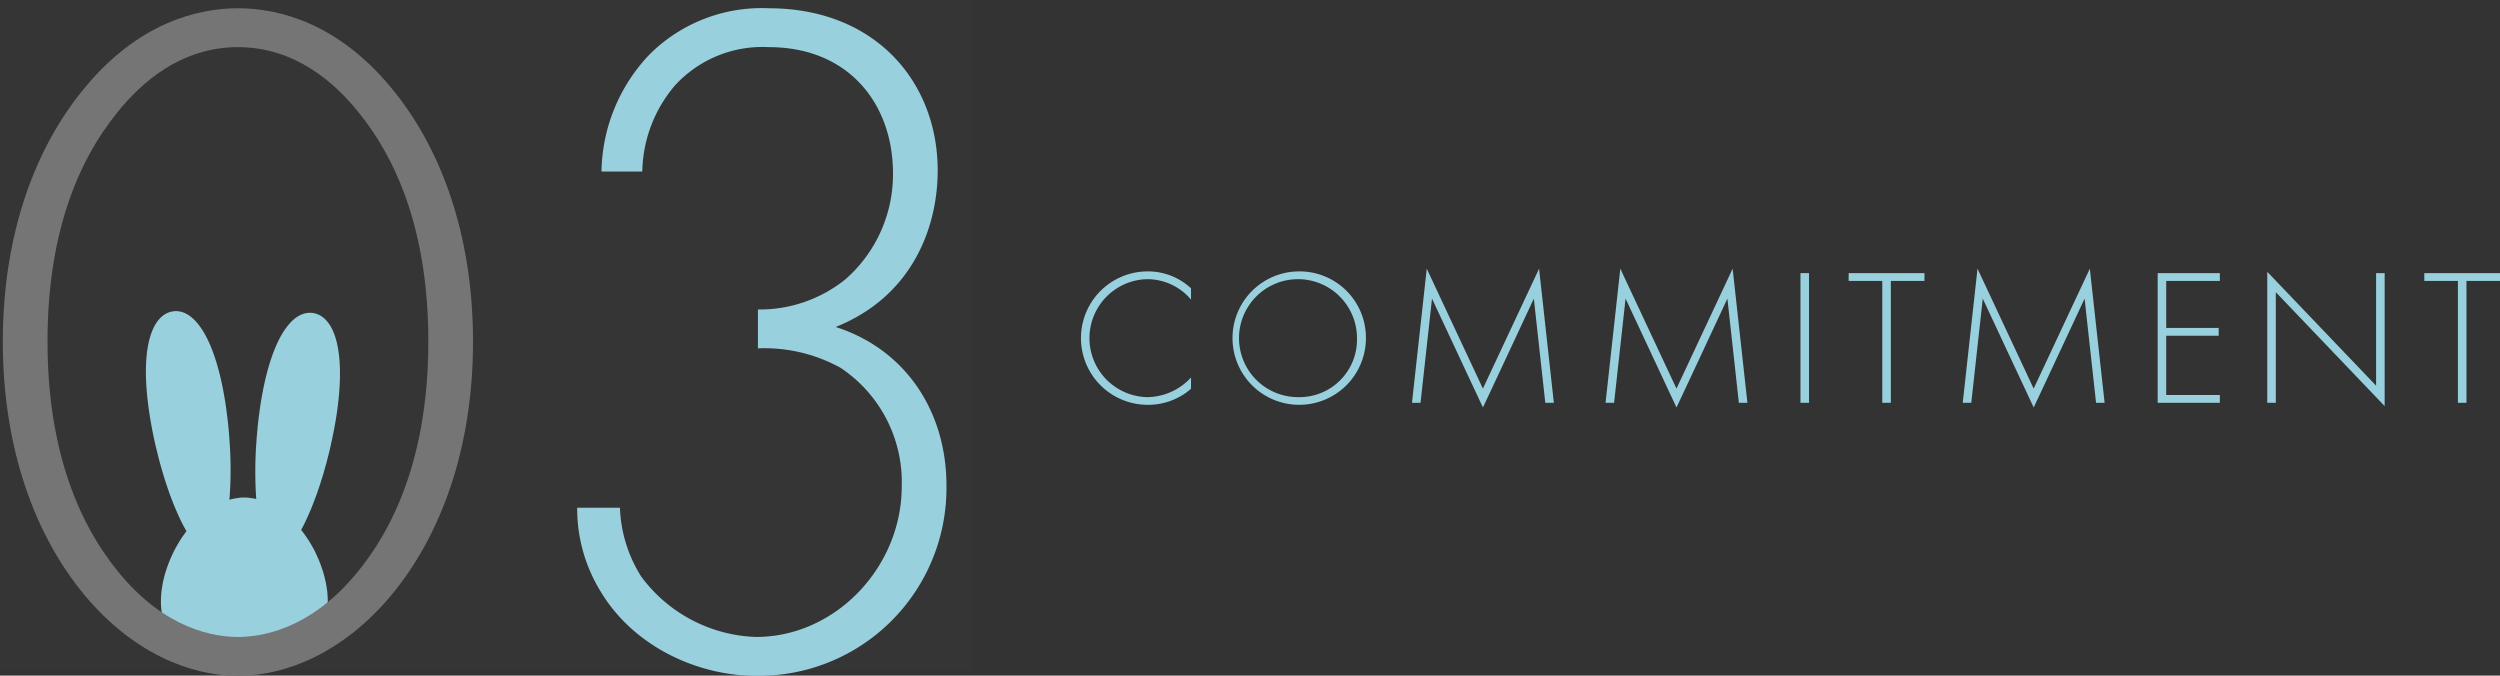 <svg id="num_feature03.svg" xmlns="http://www.w3.org/2000/svg" width="257.28" height="69.53" viewBox="0 0 257.28 69.53">
  <rect x="0" y="0" width="257.28" height="69.53" fill="#333333" stroke="none"/>
  <defs>
    <style>
      .cls-1 {
        fill: #fff;
        fill-opacity: 0.01;
      }

      .cls-2 {
        fill: #99d0de;
      }

      .cls-2, .cls-3 {
        fill-rule: evenodd;
      }

      .cls-3 {
        fill: #757575;
      }
    </style>
  </defs>
  <rect id="_範囲" data-name="※範囲" class="cls-1" width="100" height="69"/>
  <path id="シェイプ_867" data-name="シェイプ 867" class="cls-2" d="M1122.59,5029c-0.04.25-.08,0.49-0.13,0.74-0.01.07-.03,0.15-0.04,0.23-0.03.17-.06,0.34-0.1,0.52a2.211,2.211,0,0,1-.05.25c-0.03.18-.07,0.35-0.11,0.52a1.892,1.892,0,0,1-.05.23c-0.05.24-.1,0.49-0.16,0.73h0c-0.06.25-.12,0.49-0.18,0.73-0.02.08-.04,0.15-0.06,0.23-0.04.17-.09,0.34-0.13,0.51-0.02.08-.05,0.16-0.07,0.24-0.05.17-.09,0.34-0.14,0.5-0.02.08-.04,0.15-0.06,0.22-0.07.24-.14,0.47-0.22,0.7h0c-0.07.23-.14,0.46-0.21,0.68a1.723,1.723,0,0,0-.07.21c-0.06.15-.11,0.31-0.16,0.46a2.094,2.094,0,0,0-.08.23c-0.06.15-.11,0.29-0.17,0.44-0.02.07-.05,0.14-0.07,0.2-0.16.41-.32,0.82-0.49,1.2-0.02.06-.05,0.11-0.07,0.17l-0.18.39c-0.03.06-.06,0.13-0.09,0.19-0.05.12-.11,0.24-0.17,0.36-0.03.06-.06,0.11-0.08,0.16-0.09.17-.17,0.33-0.26,0.49h0a13.278,13.278,0,0,1,1.41,2.2c0.07,0.15.14,0.29,0.2,0.43s0.12,0.27.18,0.4c0.08,0.19.15,0.37,0.22,0.56,0.04,0.11.08,0.21,0.11,0.32,0.08,0.21.15,0.43,0.21,0.65,0.02,0.08.04,0.15,0.06,0.22,0.06,0.25.12,0.5,0.17,0.74,0.01,0.05.01,0.09,0.02,0.13,0.05,0.27.09,0.54,0.12,0.8v0.07a7.872,7.872,0,0,1,.04.84c0,4.63-3.84,6.1-8.58,6.1s-8.59-1.47-8.59-6.1c0-.28.02-0.57,0.04-0.86a0.227,0.227,0,0,0,.01-0.04,8.3,8.3,0,0,1,.12-0.83c0-.03.01-0.06,0.01-0.09,0.05-.26.11-0.52,0.18-0.79a0.833,0.833,0,0,0,.04-0.15c0.07-.24.15-0.48,0.23-0.72,0.03-.08.05-0.15,0.08-0.22,0.08-.22.16-0.44,0.26-0.65a2.712,2.712,0,0,1,.13-0.3q0.12-.285.27-0.57c0.06-.12.13-0.25,0.2-0.38,0.09-.16.18-0.31,0.27-0.46s0.17-.28.26-0.42,0.18-.27.28-0.4c0.08-.12.16-0.23,0.25-0.35h0c-0.09-.15-0.18-0.32-0.28-0.49l-0.03-.06c-0.28-.53-0.55-1.12-0.82-1.76-0.01-.03-0.03-0.05-0.04-0.08-0.08-.19-0.16-0.39-0.24-0.59a0.185,0.185,0,0,0-.02-0.07c-0.18-.45-0.35-0.91-0.51-1.39a0.358,0.358,0,0,0-.04-0.11c-0.07-.2-0.13-0.41-0.2-0.61a0.88,0.88,0,0,0-.05-0.15l-0.21-.69a0.227,0.227,0,0,0-.01-0.04c-0.07-.25-0.15-0.5-0.22-0.76a0.737,0.737,0,0,0-.04-0.14c-0.05-.2-0.11-0.4-0.16-0.61a1.6,1.6,0,0,1-.05-0.21c-0.06-.2-0.1-0.4-0.15-0.6a0.847,0.847,0,0,1-.04-0.17c-0.07-.25-0.12-0.51-0.18-0.76-0.01-.05-0.02-0.09-0.03-0.13-0.04-.21-0.09-0.42-0.13-0.63-0.02-.08-0.03-0.16-0.05-0.24-0.03-.19-0.07-0.37-0.1-0.55a1.846,1.846,0,0,1-.04-0.23c-0.05-.26-0.09-0.51-0.13-0.76-1.09-6.82.14-10.35,2.28-10.77s4.38,2.43,5.47,9.25q0.105,0.645.18,1.29v0.01c0.06,0.43.11,0.86,0.15,1.3v0.01c0.05,0.43.08,0.87,0.11,1.31h0c0.03,0.44.06,0.87,0.08,1.31h0a39.053,39.053,0,0,1-.08,4.89h0a5.018,5.018,0,0,1,.75-0.16,4.146,4.146,0,0,1,.79-0.07,3.822,3.822,0,0,1,.68.06,5.067,5.067,0,0,1,.54.09h0c-0.02-.36-0.05-0.74-0.06-1.12h0c-0.02-.39-0.03-0.78-0.03-1.18v-0.01c-0.01-.4,0-0.8,0-1.21v-0.02c0.01-.41.02-0.82,0.04-1.22v-0.05c0.02-.41.05-0.82,0.08-1.23v-0.06c0.03-.4.07-0.81,0.11-1.22v-0.06c0.04-.4.09-0.81,0.14-1.22a0.227,0.227,0,0,0,.01-0.04c0.05-.41.11-0.82,0.17-1.22,1.09-6.83,3.33-9.68,5.47-9.26S1123.67,5022.18,1122.59,5029Z" transform="translate(-1088 -4986)"/>
  <path id="_0" data-name="0" class="cls-3" d="M1112.49,4986.85c-4.3,0-10.3,1.6-15.7,8.1-5.2,6.2-8.5,15.2-8.5,26.2s3.3,20,8.5,26.2c4.8,5.7,10.6,8.2,15.7,8.2s10.9-2.5,15.7-8.2c5.19-6.2,8.49-15.2,8.49-26.2s-3.3-20-8.49-26.2C1122.79,4988.45,1116.79,4986.85,1112.49,4986.85Zm0,64.7c-2.3,0-7.5-.7-12.4-6.8-4.3-5.3-7.2-13-7.2-23.6,0-10.7,2.9-18.3,7.2-23.6,2.4-3,6.5-6.7,12.4-6.7s10,3.7,12.4,6.7c4.3,5.3,7.19,12.9,7.19,23.6,0,10.6-2.89,18.3-7.19,23.6C1119.99,5050.85,1114.79,5051.55,1112.49,5051.55Z" transform="translate(-1088 -4986)"/>
  <path id="_3" data-name="3" class="cls-2" d="M1147.4,5038.25a16.233,16.233,0,0,0,2.4,8.6c3.4,5.7,10,8.7,16,8.7a19.318,19.318,0,0,0,19.6-19.6c0-7.6-4.2-14-11.4-16.3,8-3.2,10.5-10.4,10.5-16.1,0-9.1-6.4-16.7-17.4-16.7a16.343,16.343,0,0,0-12.3,4.8,17.839,17.839,0,0,0-4.9,12h4.2a14.011,14.011,0,0,1,3.4-8.9,12.218,12.218,0,0,1,9.6-3.9c8.3,0,12.8,5.9,12.8,13a14.369,14.369,0,0,1-4.9,10.9,14.08,14.08,0,0,1-9,3.1v4a16.217,16.217,0,0,1,8.5,2,14.132,14.132,0,0,1,6.3,12.2c0,8.3-6.8,15.5-15,15.5a15.313,15.313,0,0,1-11.8-6.2,14.153,14.153,0,0,1-2.2-7.1h-4.4Z" transform="translate(-1088 -4986)"/>
  <path id="COMMITMENT" class="cls-2" d="M1210.57,5015.67a6.5,6.5,0,0,0-4.48-1.74,6.865,6.865,0,1,0,.04,13.73,6.686,6.686,0,0,0,4.44-1.65v-1.16a6.2,6.2,0,0,1-4.48,2.02,6.071,6.071,0,0,1-.02-12.14,5.905,5.905,0,0,1,4.5,2.1v-1.16Zm11.08-1.74a6.865,6.865,0,1,0,6.92,6.88A6.826,6.826,0,0,0,1221.65,5013.93Zm0,12.94a6.07,6.07,0,1,1,6-6.06A5.919,5.919,0,0,1,1221.65,5026.87Zm12.54,0.58,1.18-10.72,5.24,11.2c0.02,0,5.24-11.2,5.24-11.2l1.18,10.72h0.88l-1.52-13.8-5.78,12.34-5.78-12.34-1.52,13.8h0.88Zm19.92,0,1.18-10.72,5.24,11.2c0.02,0,5.24-11.2,5.24-11.2l1.18,10.72h0.88l-1.52-13.8-5.78,12.34-5.78-12.34-1.52,13.8h0.88Zm19.18-13.34v13.34h0.88v-13.34h-0.88Zm12.76,0.8v-0.8h-7.8v0.8h3.46v12.54h0.88v-12.54h3.46Zm4.82,12.54,1.18-10.72,5.24,11.2c0.02,0,5.24-11.2,5.24-11.2l1.18,10.72h0.88l-1.52-13.8-5.78,12.34-5.78-12.34-1.52,13.8h0.88Zm25.58-13.34h-6.4v13.34h6.4v-0.8h-5.52v-6.1h5.4v-0.8h-5.4v-4.84h5.52v-0.8Zm5.76,13.34v-11.38l11.2,11.72v-13.68h-0.88v11.58l-11.2-11.72v13.48h0.88Zm23.08-12.54v-0.8h-7.8v0.8h3.46v12.54h0.88v-12.54h3.46Z" transform="translate(-1088 -4986)"/>
</svg>

